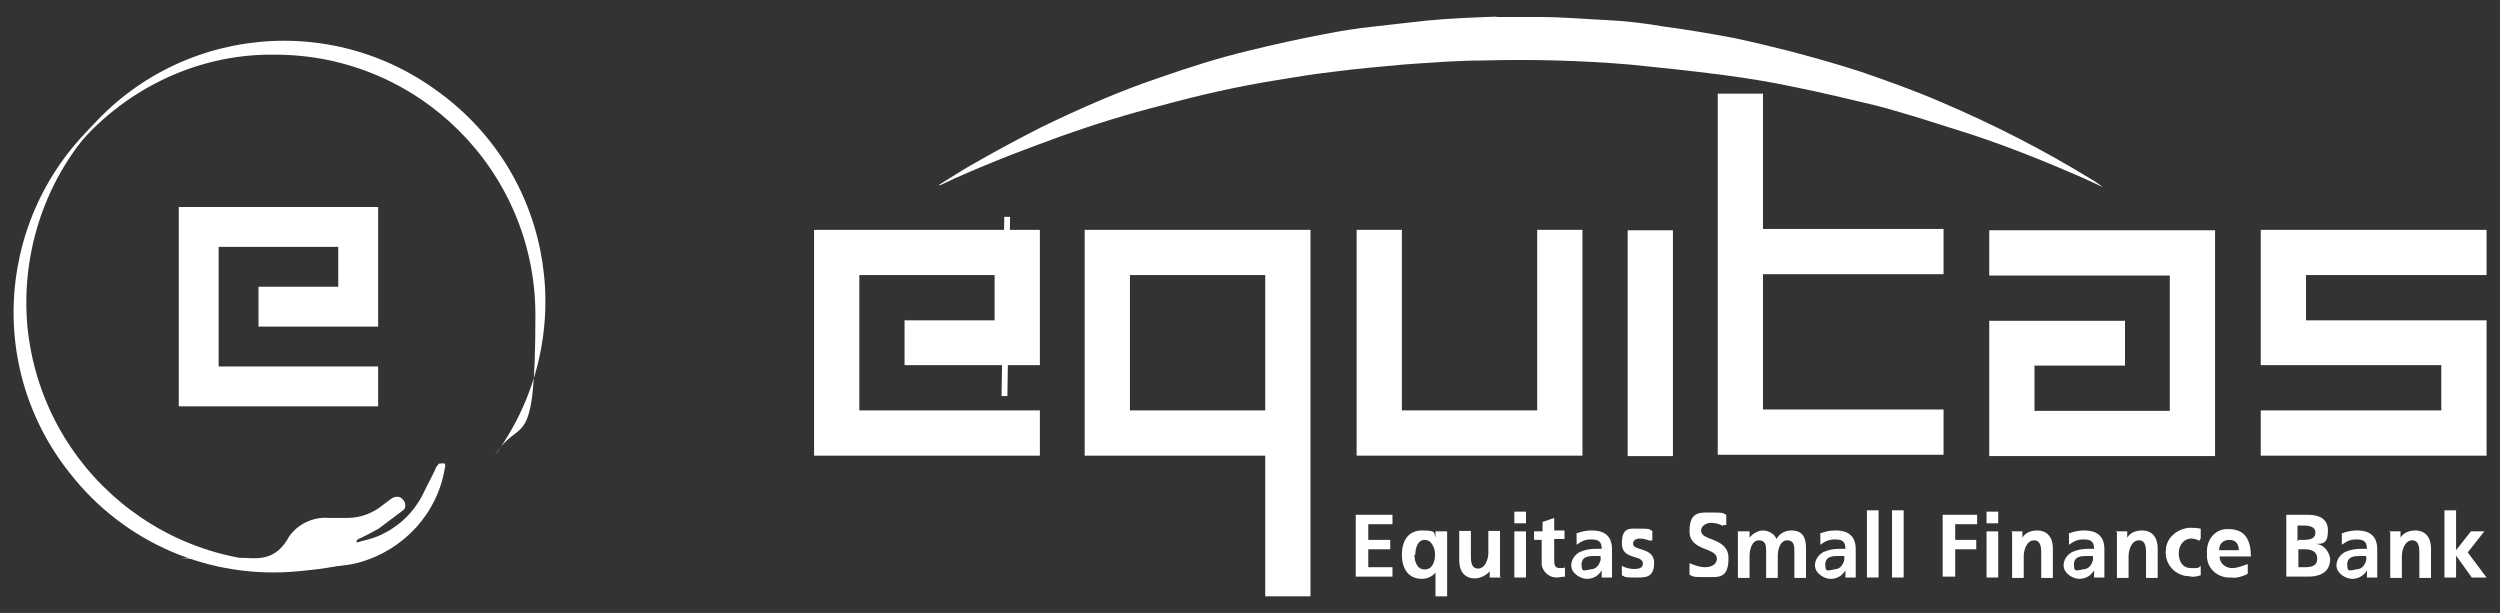 <?xml version="1.0" encoding="UTF-8"?>
<svg xmlns="http://www.w3.org/2000/svg" version="1.1" viewBox="0 0 558 136.8">
  <rect x="0" y="0" width="558" height="136.8" fill="#333333" stroke="none"/>
  <defs>
    <style>
      .cls-1, .cls-2 {
        fill: #fff;
      }

      .cls-2 {
        fill-rule: evenodd;
      }

      .cls-3 {
        fill: none;
        stroke: #fff;
        stroke-width: 1.3px;
      }
    </style>
  </defs>
  <!-- Generator: Adobe Illustrator 28.7.1, SVG Export Plug-In . SVG Version: 1.2.0 Build 142)  -->
  <g>
    <g id="Layer_1">
      <g id="Group_1">
        <path id="Path_4" class="cls-1" d="M333.7,3.8h10.3c4.9,0,10.1.5,15,.7,4,.2,8.2.7,12.2,1.4,5.4.7,10.5,1.6,15.9,2.6,4.2.9,8.4,1.9,12.7,3,5.2,1.4,10.3,2.8,15.5,4.5,6.1,2.1,12,4.2,18,6.8,11.5,4.9,22.5,10.5,33.3,17.1.9.5,1.9,1.2,2.8,1.9-1.4-.7-3-1.4-4.5-2.1-8-3.5-16.2-6.8-24.6-9.6-7.3-2.3-14.5-4.7-21.8-6.6-5.9-1.4-11.7-2.8-17.6-4-5.6-1.2-11.2-2.1-16.6-2.8-6.8-.9-13.8-1.6-20.6-2.3-10.8-.9-21.8-1.2-32.6-.9-5.9,0-12,.5-17.8.9-5.2.5-10.3.9-15.5,1.6-4.5.5-8.7,1.2-12.9,1.9-8.7,1.4-17.1,3.3-25.5,5.6-7.5,1.9-15,4.2-22.3,6.8-9.1,3.3-18.3,6.8-27.2,11-.2,0-.5,0-.7.2h0c2.6-1.6,5.2-3.3,8-4.9,4.9-2.8,10.1-5.6,15.2-8.2,8.7-4.2,17.3-8,26.2-11,6.6-2.3,13.4-4.5,20.2-6.1,5.6-1.4,11.2-2.6,16.9-3.7,3.5-.7,6.8-1.2,10.3-1.6,4.2-.5,8.2-.9,12.4-1.4,5.2-.5,10.5-.7,15.9-.9"/>
        <path id="Path_5" class="cls-2" d="M555,61.4v-10.1h-50.4v30.2h40.3v10.1h-40.3v10.1h50.4v-30.2h-40.3v-10.1s40.3,0,40.3,0Z"/>
        <path id="Path_6" class="cls-2" d="M201.8,71.5h20.2v-10.1h-30.2v30.2h40.3v10.1h-50.4v-50.4h50.4v30.2h-30.2s0-10.1,0-10.1Z"/>
        <path id="Path_7" class="cls-2" d="M282.4,61.4h-30.2v30.2h30.2v-30.2ZM292.5,133.1h-10.1v-31.4h-40.3v-50.4h50.4s0,81.8,0,81.8Z"/>
        <path id="Path_8" class="cls-2" d="M353.2,101.7v-50.4h-10.1v40.3h-30.2v-40.3h-10.1v50.4h50.4Z"/>
        <rect id="Rectangle_4" class="cls-1" x="363.3" y="51.4" width="10.1" height="50.4"/>
        <path id="Path_9" class="cls-2" d="M383.4,20.9h10.1v30.2h40.3v10.1h-40.3v30.2h40.3v10.1h-50.4V20.9Z"/>
        <path id="Path_10" class="cls-2" d="M474.3,71.5v10.1h-20.2v10.1h30.2v-30.2h-40.3v-10.1h50.4v50.4h-50.4v-30.2h30.2Z"/>
        <path id="Path_11" class="cls-1" d="M302.6,114.9h8.2v2.1h-5.4v3.5h4.9v2.1h-4.9v4h5.4v2.1h-8.2v-13.8Z"/>
        <path id="Path_12" class="cls-1" d="M320.4,127.8h0c-.7.9-1.9,1.4-3,1.4-3.3,0-4.5-2.6-4.5-5.4s1.2-5.4,4.5-5.4,2.6.5,3,1.6h0v-1.4h2.6v14.5h-2.6v-5.4ZM315.7,123.8c0,1.4.5,3.3,2.3,3.3s2.3-1.9,2.3-3.3-.7-3.3-2.3-3.3-2.1,1.9-2.1,3.3"/>
        <path id="Path_13" class="cls-1" d="M335.1,128.9h-2.6v-1.4h0c-.7.9-2.1,1.6-3.3,1.6-2.3,0-3.5-1.6-3.5-4v-6.6h2.6v5.4c0,1.2,0,3,1.6,3s2.3-2.1,2.3-3.5v-4.9h2.6v10.3h.2Z"/>
        <path id="Path_14" class="cls-1" d="M338,114.2h2.6v2.6h-2.6v-2.6ZM338,118.6h2.6v10.3h-2.6v-10.3Z"/>
        <path id="Path_15" class="cls-1" d="M344.3,120.5h-1.9v-1.9h1.9v-2.1l2.6-.9v2.8h2.3v1.9h-2.3v4.9c0,.9.2,1.6,1.2,1.6s.9,0,1.2-.2v2.1c-.5,0-1.2.2-1.9.2-1.6,0-3-1.2-3.3-2.8v-5.6h.2Z"/>
        <path id="Path_16" class="cls-1" d="M351.8,119.1c1.2-.5,2.3-.7,3.5-.7,3,0,4.5,1.4,4.5,4.2v6.3h-2.3v-1.6h0c-.7,1.2-1.9,1.9-3.3,1.9s-3.5-1.2-3.5-3h0c0-1.2.7-2.3,1.9-3,1.2-.5,2.3-.7,3.5-.7h1.4c0-1.6-.7-2.1-2.3-2.1s-2.3.5-3.3,1.2v-2.3h0ZM354.8,127.1c.7,0,1.4-.2,1.9-.9.5-.7.7-1.4.5-2.1h-1.2c-1.2,0-3,0-3,1.9s.7,1.2,1.6,1.2"/>
        <path id="Path_17" class="cls-1" d="M368.4,120.7c-.7-.2-1.6-.5-2.3-.5s-1.6.2-1.6,1.2c0,1.6,4.7.7,4.7,4.2s-2.1,3.3-4.2,3.3-2.1,0-3-.5v-2.1c.9.5,1.9.7,2.8.7s1.9-.2,1.9-1.2c0-2.1-4.7-.7-4.7-4.5s1.9-3.3,4-3.3,1.9,0,2.8.5v2.1h-.2Z"/>
        <path id="Path_18" class="cls-1" d="M384.6,117.4c-.9-.5-1.9-.7-2.8-.7s-2.1.7-2.1,1.6v.2c0,2.3,6.1,1.4,6.1,6.1s-2.3,4.2-5.2,4.2-2.3,0-3.5-.5v-2.6c1.2.5,2.3.9,3.5.9s2.6-.5,2.6-1.9c0-2.6-6.1-1.6-6.1-6.1s2.3-4.2,4.9-4.2,2.3,0,3.3.5v2.3h-.7Z"/>
        <path id="Path_19" class="cls-1" d="M387.9,118.6h2.6v1.4h0c.7-.9,1.9-1.6,3-1.6s2.6.7,3,1.9c.7-1.2,1.9-1.9,3.3-1.9,2.6,0,3.3,1.6,3.3,4v6.6h-2.6v-6.1c0-.9,0-2.3-1.6-2.3s-2.1,2.1-2.1,3.5v4.9h-2.6v-6.1c0-.9,0-2.3-1.6-2.3s-2.1,2.1-2.1,3.5v4.9h-2.6s0-10.3,0-10.3Z"/>
        <path id="Path_20" class="cls-1" d="M406.2,119.1c1.2-.5,2.3-.7,3.5-.7,3,0,4.5,1.4,4.5,4.2v6.3h-2.3v-1.6h0c-.7,1.2-1.9,1.9-3.3,1.9s-3.5-1.2-3.5-3h0c0-1.2.7-2.3,1.9-3,1.2-.5,2.3-.7,3.5-.7h1.4c0-1.6-.7-2.1-2.3-2.1s-2.3.5-3.3,1.2v-2.3h0ZM409.2,127.1c.7,0,1.4-.2,1.9-.9.5-.7.7-1.4.5-2.1h-1.2c-1.2,0-3,0-3,1.9s.7,1.2,1.6,1.2"/>
        <rect id="Rectangle_5" class="cls-1" x="416.7" y="113.9" width="2.6" height="15"/>
        <rect id="Rectangle_6" class="cls-1" x="422.3" y="113.9" width="2.6" height="15"/>
        <path id="Path_21" class="cls-1" d="M433.6,114.9h7.7v2.1h-4.9v3.5h4.7v2.1h-4.7v6.1h-2.8v-13.8Z"/>
        <path id="Path_22" class="cls-1" d="M443.4,114.2h2.6v2.6h-2.6v-2.6ZM443.4,118.6h2.6v10.3h-2.6v-10.3Z"/>
        <path id="Path_23" class="cls-1" d="M448.8,118.6h2.6v1.4h0c.7-1.2,2.1-1.6,3.3-1.6,2.3,0,3.5,1.6,3.5,4v6.6h-2.6v-5.4c0-1.2,0-3-1.6-3s-2.3,2.1-2.3,3.5v4.9h-2.6v-10.3h-.2Z"/>
        <path id="Path_24" class="cls-1" d="M461.7,119.1c1.2-.5,2.3-.7,3.5-.7,3,0,4.5,1.4,4.5,4.2v6.3h-2.3v-1.6h0c-.7,1.2-1.9,1.9-3.3,1.9s-3.5-1.2-3.5-3h0c0-1.2.7-2.3,1.9-3,1.2-.5,2.3-.7,3.5-.7h1.4c0-1.6-.7-2.1-2.3-2.1s-2.3.5-3.3,1.2v-2.3h0ZM464.7,127.1c.7,0,1.4-.2,1.9-.9.5-.7.7-1.4.5-2.1h-1.2c-1.2,0-3,0-3,1.9s.7,1.2,1.6,1.2"/>
        <path id="Path_25" class="cls-1" d="M472.2,118.6h2.6v1.4h0c.7-1.2,2.1-1.6,3.3-1.6,2.3,0,3.5,1.6,3.5,4v6.6h-2.6v-5.4c0-1.2,0-3-1.6-3s-2.3,2.1-2.3,3.5v4.9h-2.6v-10.3h-.2Z"/>
        <path id="Path_26" class="cls-1" d="M491,120.7c-.5-.2-1.2-.5-1.9-.5-1.6,0-2.8,1.4-2.8,3.3s.9,3.3,2.8,3.3,1.4,0,2.1-.5v2.1c-.7.2-1.6.5-2.6.2-3,0-5.4-2.6-5.2-5.6,0-2.8,2.3-4.9,5.2-5.2.9,0,1.6,0,2.6.2v2.1l-.2.5Z"/>
        <path id="Path_27" class="cls-1" d="M501.5,128.2c-1.2.5-2.3.9-3.5.7-2.6.2-5.2-1.6-5.4-4.5v-.9c-.2-2.6,1.4-5.2,4.2-5.4h.7c3.7,0,4.9,2.6,4.9,6.1h-7c0,1.4,1.2,2.6,2.8,2.6h0c1.2,0,2.3-.5,3.5-.9v2.1l-.2.2ZM499.7,122.8c0-1.4-.7-2.3-2.1-2.3s-2.3.9-2.3,2.3h4.5Z"/>
        <path id="Path_28" class="cls-1" d="M510.2,114.9h4.9c1.9,0,4.5.5,4.5,3.5s-1.2,3-2.8,3h0c1.6,0,3,1.4,3.3,3.3,0,3.5-3,4-4.9,4h-4.9v-13.8h0ZM513,120.5h1.2c1.2,0,2.6-.2,2.6-1.6s-1.4-1.6-2.8-1.6h-1.2v3.5l.2-.2ZM513,126.6h1.4c1.4,0,2.8-.2,2.8-1.9s-1.4-2.1-2.8-2.1h-1.4v4Z"/>
        <path id="Path_29" class="cls-1" d="M522.6,119.1c1.2-.5,2.3-.7,3.5-.7,3,0,4.5,1.4,4.5,4.2v6.3h-2.3v-1.6h0c-.7,1.2-1.9,1.9-3.3,1.9s-3.5-1.2-3.5-3h0c0-1.2.7-2.3,1.9-3,1.2-.5,2.3-.7,3.5-.7h1.4c0-1.6-.7-2.1-2.3-2.1s-2.3.5-3.3,1.2v-2.3h0ZM525.7,127.1c.7,0,1.4-.2,1.9-.9.5-.7.7-1.4.5-2.1h-1.2c-1.2,0-3,0-3,1.9s.7,1.2,1.6,1.2"/>
        <path id="Path_30" class="cls-1" d="M533.2,118.6h2.6v1.4h0c.7-1.2,2.1-1.6,3.3-1.6,2.3,0,3.5,1.6,3.5,4v6.6h-2.6v-5.4c0-1.2,0-3-1.6-3s-2.3,2.1-2.3,3.5v4.9h-2.6v-10.3h-.2Z"/>
        <path id="Path_31" class="cls-1" d="M545.6,113.9h2.6v8.9h0l3.3-4.2h3l-3.7,4.7,4.2,5.6h-3.3l-3.5-4.9h0v4.9h-2.6v-15Z"/>
        <path id="Path_32" class="cls-1" d="M61.4,12.2c32.1,0,58.1,26,58.1,58.1s-3.3,22-9.1,31.4c19-25.8,13.6-62.1-12.4-81.1C72.2,1.4,35.9,6.8,16.9,32.6c-.7.9-1.4,2.1-2.1,3,11-14.8,28.4-23.7,46.6-23.4"/>
        <path id="Path_33" class="cls-1" d="M69.4,125.2c-31.9,3-60.2-20.4-63.3-52.5-1.6-18.3,5.4-36.6,19.2-48.7C0,43.9-4.4,80.4,15.5,105.5c12.2,15.7,31.4,23.9,51.1,22,12.9-1.2,18-3,27-11-8.4,6.6-12.7,7.5-24.1,8.7"/>
        <path id="Path_34" class="cls-1" d="M44.5,124.5c7.3,1.9,2.1,2.8,8,.2,2.6-.9,8.2,2.1,12-4.9,1.9-2.8,5.4-4.5,8.9-4.2h4.2c3,0,5.9-1.2,8-3,.7-.5,1.2-.9,1.9-1.4.9-.5,1.9-.5,2.6.5.5.7.5,1.6,0,2.1h0c-1.9,1.4-3.7,2.8-5.6,4.2-1.2.7-2.6,1.4-4,2.1-.2,0-.5.2-.9.5v.5c1.6-.5,3-.7,4.7-1.4,4.5-1.9,8-5.2,10.1-9.4.9-1.9,1.9-3.7,2.8-5.6,0-.5.5-.7.7-1.2.5,0,.9-.2,1.4,0,0,0,.2.7,0,.9-1.6,10.1-9.1,18.3-19,21.1-8.7,2.6-28.8-.7-40.1-.9"/>
        <path id="Path_35" class="cls-2" d="M57.7,64h17.8v-8.9h-26.7v26.7h35.6v8.9h-44.5v-44.5h44.5v26.7h-26.7s0-8.9,0-8.9Z"/>
        <line id="Line_4" class="cls-3" x1="224.8" y1="48.4" x2="224.2" y2="88.4"/>
      </g>
    </g>
  </g>
</svg>